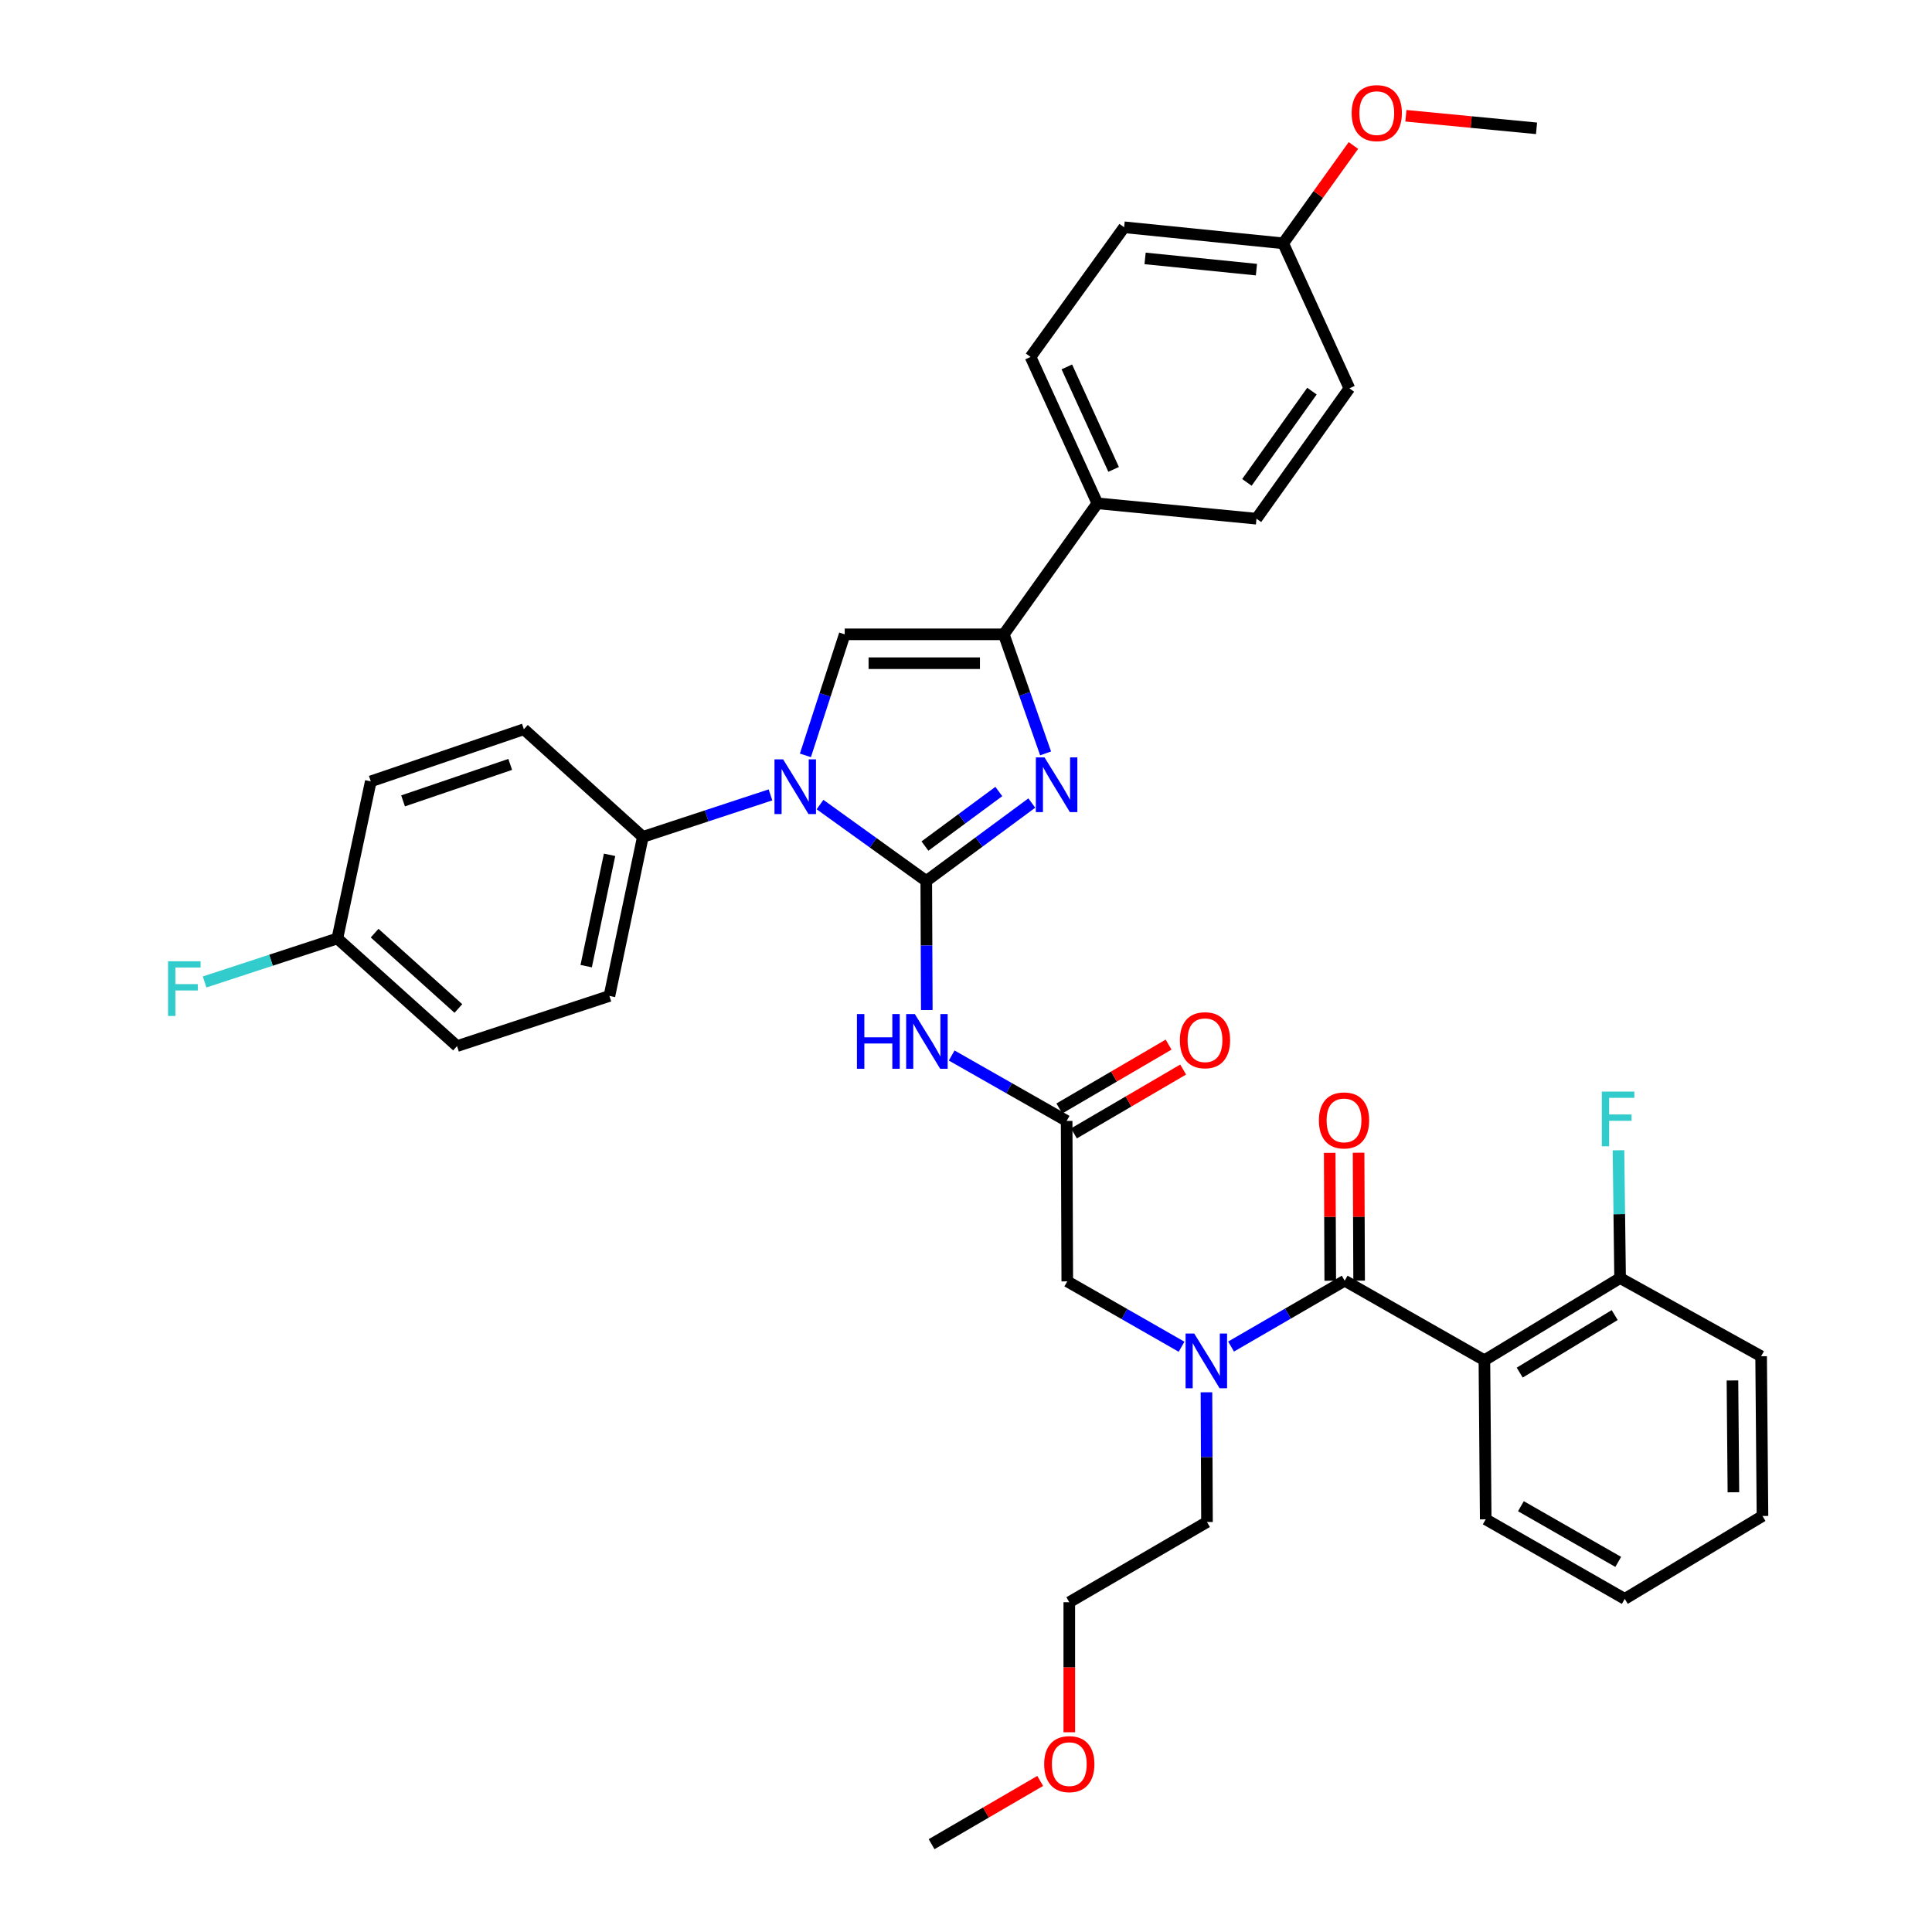 <?xml version='1.0' encoding='iso-8859-1'?>
<svg version='1.1' baseProfile='full'
              xmlns='http://www.w3.org/2000/svg'
                      xmlns:rdkit='http://www.rdkit.org/xml'
                      xmlns:xlink='http://www.w3.org/1999/xlink'
                  xml:space='preserve'
width='1000px' height='1000px' viewBox='0 0 1000 1000'>
<!-- END OF HEADER -->
<rect style='opacity:1.0;fill:#FFFFFF;stroke:none' width='1000' height='1000' x='0' y='0'> </rect>
<path class='bond-0' d='M 479.436,455.993 L 451.939,436.216' style='fill:none;fill-rule:evenodd;stroke:#000000;stroke-width:6px;stroke-linecap:butt;stroke-linejoin:miter;stroke-opacity:1' />
<path class='bond-0' d='M 451.939,436.216 L 424.441,416.439' style='fill:none;fill-rule:evenodd;stroke:#0000FF;stroke-width:6px;stroke-linecap:butt;stroke-linejoin:miter;stroke-opacity:1' />
<path class='bond-1' d='M 479.436,455.993 L 506.748,435.823' style='fill:none;fill-rule:evenodd;stroke:#000000;stroke-width:6px;stroke-linecap:butt;stroke-linejoin:miter;stroke-opacity:1' />
<path class='bond-1' d='M 506.748,435.823 L 534.059,415.654' style='fill:none;fill-rule:evenodd;stroke:#0000FF;stroke-width:6px;stroke-linecap:butt;stroke-linejoin:miter;stroke-opacity:1' />
<path class='bond-1' d='M 478.753,437.921 L 497.871,423.803' style='fill:none;fill-rule:evenodd;stroke:#000000;stroke-width:6px;stroke-linecap:butt;stroke-linejoin:miter;stroke-opacity:1' />
<path class='bond-1' d='M 497.871,423.803 L 516.988,409.685' style='fill:none;fill-rule:evenodd;stroke:#0000FF;stroke-width:6px;stroke-linecap:butt;stroke-linejoin:miter;stroke-opacity:1' />
<path class='bond-4' d='M 479.436,455.993 L 479.57,489.395' style='fill:none;fill-rule:evenodd;stroke:#000000;stroke-width:6px;stroke-linecap:butt;stroke-linejoin:miter;stroke-opacity:1' />
<path class='bond-4' d='M 479.57,489.395 L 479.704,522.797' style='fill:none;fill-rule:evenodd;stroke:#0000FF;stroke-width:6px;stroke-linecap:butt;stroke-linejoin:miter;stroke-opacity:1' />
<path class='bond-3' d='M 416.883,390.979 L 427.053,359.655' style='fill:none;fill-rule:evenodd;stroke:#0000FF;stroke-width:6px;stroke-linecap:butt;stroke-linejoin:miter;stroke-opacity:1' />
<path class='bond-3' d='M 427.053,359.655 L 437.223,328.33' style='fill:none;fill-rule:evenodd;stroke:#000000;stroke-width:6px;stroke-linecap:butt;stroke-linejoin:miter;stroke-opacity:1' />
<path class='bond-9' d='M 398.796,411.43 L 365.763,422.301' style='fill:none;fill-rule:evenodd;stroke:#0000FF;stroke-width:6px;stroke-linecap:butt;stroke-linejoin:miter;stroke-opacity:1' />
<path class='bond-9' d='M 365.763,422.301 L 332.73,433.171' style='fill:none;fill-rule:evenodd;stroke:#000000;stroke-width:6px;stroke-linecap:butt;stroke-linejoin:miter;stroke-opacity:1' />
<path class='bond-2' d='M 541.2,389.952 L 530.383,359.141' style='fill:none;fill-rule:evenodd;stroke:#0000FF;stroke-width:6px;stroke-linecap:butt;stroke-linejoin:miter;stroke-opacity:1' />
<path class='bond-2' d='M 530.383,359.141 L 519.566,328.33' style='fill:none;fill-rule:evenodd;stroke:#000000;stroke-width:6px;stroke-linecap:butt;stroke-linejoin:miter;stroke-opacity:1' />
<path class='bond-10' d='M 519.566,328.33 L 567.998,260.523' style='fill:none;fill-rule:evenodd;stroke:#000000;stroke-width:6px;stroke-linecap:butt;stroke-linejoin:miter;stroke-opacity:1' />
<path class='bond-37' d='M 519.566,328.33 L 437.223,328.33' style='fill:none;fill-rule:evenodd;stroke:#000000;stroke-width:6px;stroke-linecap:butt;stroke-linejoin:miter;stroke-opacity:1' />
<path class='bond-37' d='M 507.215,343.273 L 449.574,343.273' style='fill:none;fill-rule:evenodd;stroke:#000000;stroke-width:6px;stroke-linecap:butt;stroke-linejoin:miter;stroke-opacity:1' />
<path class='bond-8' d='M 492.589,546.33 L 522.34,563.261' style='fill:none;fill-rule:evenodd;stroke:#0000FF;stroke-width:6px;stroke-linecap:butt;stroke-linejoin:miter;stroke-opacity:1' />
<path class='bond-8' d='M 522.34,563.261 L 552.092,580.193' style='fill:none;fill-rule:evenodd;stroke:#000000;stroke-width:6px;stroke-linecap:butt;stroke-linejoin:miter;stroke-opacity:1' />
<path class='bond-5' d='M 696.009,662.885 L 666.604,679.931' style='fill:none;fill-rule:evenodd;stroke:#000000;stroke-width:6px;stroke-linecap:butt;stroke-linejoin:miter;stroke-opacity:1' />
<path class='bond-5' d='M 666.604,679.931 L 637.2,696.976' style='fill:none;fill-rule:evenodd;stroke:#0000FF;stroke-width:6px;stroke-linecap:butt;stroke-linejoin:miter;stroke-opacity:1' />
<path class='bond-6' d='M 696.009,662.885 L 768.324,704.061' style='fill:none;fill-rule:evenodd;stroke:#000000;stroke-width:6px;stroke-linecap:butt;stroke-linejoin:miter;stroke-opacity:1' />
<path class='bond-13' d='M 703.48,662.854 L 703.341,629.751' style='fill:none;fill-rule:evenodd;stroke:#000000;stroke-width:6px;stroke-linecap:butt;stroke-linejoin:miter;stroke-opacity:1' />
<path class='bond-13' d='M 703.341,629.751 L 703.202,596.649' style='fill:none;fill-rule:evenodd;stroke:#FF0000;stroke-width:6px;stroke-linecap:butt;stroke-linejoin:miter;stroke-opacity:1' />
<path class='bond-13' d='M 688.537,662.916 L 688.398,629.814' style='fill:none;fill-rule:evenodd;stroke:#000000;stroke-width:6px;stroke-linecap:butt;stroke-linejoin:miter;stroke-opacity:1' />
<path class='bond-13' d='M 688.398,629.814 L 688.259,596.712' style='fill:none;fill-rule:evenodd;stroke:#FF0000;stroke-width:6px;stroke-linecap:butt;stroke-linejoin:miter;stroke-opacity:1' />
<path class='bond-12' d='M 768.324,704.061 L 838.556,661.515' style='fill:none;fill-rule:evenodd;stroke:#000000;stroke-width:6px;stroke-linecap:butt;stroke-linejoin:miter;stroke-opacity:1' />
<path class='bond-12' d='M 786.601,710.46 L 835.763,680.678' style='fill:none;fill-rule:evenodd;stroke:#000000;stroke-width:6px;stroke-linecap:butt;stroke-linejoin:miter;stroke-opacity:1' />
<path class='bond-22' d='M 768.324,704.061 L 769.005,786.405' style='fill:none;fill-rule:evenodd;stroke:#000000;stroke-width:6px;stroke-linecap:butt;stroke-linejoin:miter;stroke-opacity:1' />
<path class='bond-7' d='M 611.578,697.072 L 582.001,680.153' style='fill:none;fill-rule:evenodd;stroke:#0000FF;stroke-width:6px;stroke-linecap:butt;stroke-linejoin:miter;stroke-opacity:1' />
<path class='bond-7' d='M 582.001,680.153 L 552.424,663.234' style='fill:none;fill-rule:evenodd;stroke:#000000;stroke-width:6px;stroke-linecap:butt;stroke-linejoin:miter;stroke-opacity:1' />
<path class='bond-28' d='M 624.459,720.646 L 624.599,754.219' style='fill:none;fill-rule:evenodd;stroke:#0000FF;stroke-width:6px;stroke-linecap:butt;stroke-linejoin:miter;stroke-opacity:1' />
<path class='bond-28' d='M 624.599,754.219 L 624.739,787.791' style='fill:none;fill-rule:evenodd;stroke:#000000;stroke-width:6px;stroke-linecap:butt;stroke-linejoin:miter;stroke-opacity:1' />
<path class='bond-11' d='M 552.092,580.193 L 552.424,663.234' style='fill:none;fill-rule:evenodd;stroke:#000000;stroke-width:6px;stroke-linecap:butt;stroke-linejoin:miter;stroke-opacity:1' />
<path class='bond-14' d='M 555.862,586.643 L 584.13,570.12' style='fill:none;fill-rule:evenodd;stroke:#000000;stroke-width:6px;stroke-linecap:butt;stroke-linejoin:miter;stroke-opacity:1' />
<path class='bond-14' d='M 584.13,570.12 L 612.398,553.597' style='fill:none;fill-rule:evenodd;stroke:#FF0000;stroke-width:6px;stroke-linecap:butt;stroke-linejoin:miter;stroke-opacity:1' />
<path class='bond-14' d='M 548.322,573.742 L 576.59,557.219' style='fill:none;fill-rule:evenodd;stroke:#000000;stroke-width:6px;stroke-linecap:butt;stroke-linejoin:miter;stroke-opacity:1' />
<path class='bond-14' d='M 576.59,557.219 L 604.858,540.696' style='fill:none;fill-rule:evenodd;stroke:#FF0000;stroke-width:6px;stroke-linecap:butt;stroke-linejoin:miter;stroke-opacity:1' />
<path class='bond-15' d='M 332.73,433.171 L 315.438,515.498' style='fill:none;fill-rule:evenodd;stroke:#000000;stroke-width:6px;stroke-linecap:butt;stroke-linejoin:miter;stroke-opacity:1' />
<path class='bond-15' d='M 315.513,442.449 L 303.408,500.078' style='fill:none;fill-rule:evenodd;stroke:#000000;stroke-width:6px;stroke-linecap:butt;stroke-linejoin:miter;stroke-opacity:1' />
<path class='bond-16' d='M 332.73,433.171 L 271.157,377.459' style='fill:none;fill-rule:evenodd;stroke:#000000;stroke-width:6px;stroke-linecap:butt;stroke-linejoin:miter;stroke-opacity:1' />
<path class='bond-17' d='M 567.998,260.523 L 533.413,184.746' style='fill:none;fill-rule:evenodd;stroke:#000000;stroke-width:6px;stroke-linecap:butt;stroke-linejoin:miter;stroke-opacity:1' />
<path class='bond-17' d='M 576.404,242.952 L 552.195,189.908' style='fill:none;fill-rule:evenodd;stroke:#000000;stroke-width:6px;stroke-linecap:butt;stroke-linejoin:miter;stroke-opacity:1' />
<path class='bond-18' d='M 567.998,260.523 L 650.35,268.476' style='fill:none;fill-rule:evenodd;stroke:#000000;stroke-width:6px;stroke-linecap:butt;stroke-linejoin:miter;stroke-opacity:1' />
<path class='bond-20' d='M 838.556,661.515 L 838.139,628.449' style='fill:none;fill-rule:evenodd;stroke:#000000;stroke-width:6px;stroke-linecap:butt;stroke-linejoin:miter;stroke-opacity:1' />
<path class='bond-20' d='M 838.139,628.449 L 837.722,595.382' style='fill:none;fill-rule:evenodd;stroke:#33CCCC;stroke-width:6px;stroke-linecap:butt;stroke-linejoin:miter;stroke-opacity:1' />
<path class='bond-31' d='M 838.556,661.515 L 911.552,701.994' style='fill:none;fill-rule:evenodd;stroke:#000000;stroke-width:6px;stroke-linecap:butt;stroke-linejoin:miter;stroke-opacity:1' />
<path class='bond-24' d='M 315.438,515.498 L 236.556,541.458' style='fill:none;fill-rule:evenodd;stroke:#000000;stroke-width:6px;stroke-linecap:butt;stroke-linejoin:miter;stroke-opacity:1' />
<path class='bond-23' d='M 271.157,377.459 L 191.919,404.44' style='fill:none;fill-rule:evenodd;stroke:#000000;stroke-width:6px;stroke-linecap:butt;stroke-linejoin:miter;stroke-opacity:1' />
<path class='bond-23' d='M 264.088,395.652 L 208.621,414.538' style='fill:none;fill-rule:evenodd;stroke:#000000;stroke-width:6px;stroke-linecap:butt;stroke-linejoin:miter;stroke-opacity:1' />
<path class='bond-26' d='M 533.413,184.746 L 581.845,117.636' style='fill:none;fill-rule:evenodd;stroke:#000000;stroke-width:6px;stroke-linecap:butt;stroke-linejoin:miter;stroke-opacity:1' />
<path class='bond-25' d='M 650.35,268.476 L 698.441,201' style='fill:none;fill-rule:evenodd;stroke:#000000;stroke-width:6px;stroke-linecap:butt;stroke-linejoin:miter;stroke-opacity:1' />
<path class='bond-25' d='M 645.395,249.682 L 679.059,202.449' style='fill:none;fill-rule:evenodd;stroke:#000000;stroke-width:6px;stroke-linecap:butt;stroke-linejoin:miter;stroke-opacity:1' />
<path class='bond-19' d='M 174.618,485.745 L 191.919,404.44' style='fill:none;fill-rule:evenodd;stroke:#000000;stroke-width:6px;stroke-linecap:butt;stroke-linejoin:miter;stroke-opacity:1' />
<path class='bond-27' d='M 174.618,485.745 L 140.259,497.004' style='fill:none;fill-rule:evenodd;stroke:#000000;stroke-width:6px;stroke-linecap:butt;stroke-linejoin:miter;stroke-opacity:1' />
<path class='bond-27' d='M 140.259,497.004 L 105.9,508.263' style='fill:none;fill-rule:evenodd;stroke:#33CCCC;stroke-width:6px;stroke-linecap:butt;stroke-linejoin:miter;stroke-opacity:1' />
<path class='bond-38' d='M 174.618,485.745 L 236.556,541.458' style='fill:none;fill-rule:evenodd;stroke:#000000;stroke-width:6px;stroke-linecap:butt;stroke-linejoin:miter;stroke-opacity:1' />
<path class='bond-38' d='M 193.902,482.992 L 237.259,521.991' style='fill:none;fill-rule:evenodd;stroke:#000000;stroke-width:6px;stroke-linecap:butt;stroke-linejoin:miter;stroke-opacity:1' />
<path class='bond-21' d='M 664.18,125.946 L 698.441,201' style='fill:none;fill-rule:evenodd;stroke:#000000;stroke-width:6px;stroke-linecap:butt;stroke-linejoin:miter;stroke-opacity:1' />
<path class='bond-29' d='M 664.18,125.946 L 682.354,100.626' style='fill:none;fill-rule:evenodd;stroke:#000000;stroke-width:6px;stroke-linecap:butt;stroke-linejoin:miter;stroke-opacity:1' />
<path class='bond-29' d='M 682.354,100.626 L 700.527,75.306' style='fill:none;fill-rule:evenodd;stroke:#FF0000;stroke-width:6px;stroke-linecap:butt;stroke-linejoin:miter;stroke-opacity:1' />
<path class='bond-39' d='M 664.18,125.946 L 581.845,117.636' style='fill:none;fill-rule:evenodd;stroke:#000000;stroke-width:6px;stroke-linecap:butt;stroke-linejoin:miter;stroke-opacity:1' />
<path class='bond-39' d='M 650.329,139.566 L 592.695,133.749' style='fill:none;fill-rule:evenodd;stroke:#000000;stroke-width:6px;stroke-linecap:butt;stroke-linejoin:miter;stroke-opacity:1' />
<path class='bond-35' d='M 769.005,786.405 L 840.971,827.581' style='fill:none;fill-rule:evenodd;stroke:#000000;stroke-width:6px;stroke-linecap:butt;stroke-linejoin:miter;stroke-opacity:1' />
<path class='bond-35' d='M 787.221,779.611 L 837.597,808.434' style='fill:none;fill-rule:evenodd;stroke:#000000;stroke-width:6px;stroke-linecap:butt;stroke-linejoin:miter;stroke-opacity:1' />
<path class='bond-32' d='M 624.739,787.791 L 553.462,829.307' style='fill:none;fill-rule:evenodd;stroke:#000000;stroke-width:6px;stroke-linecap:butt;stroke-linejoin:miter;stroke-opacity:1' />
<path class='bond-33' d='M 727.689,59.92 L 761.496,63.172' style='fill:none;fill-rule:evenodd;stroke:#FF0000;stroke-width:6px;stroke-linecap:butt;stroke-linejoin:miter;stroke-opacity:1' />
<path class='bond-33' d='M 761.496,63.172 L 795.304,66.423' style='fill:none;fill-rule:evenodd;stroke:#000000;stroke-width:6px;stroke-linecap:butt;stroke-linejoin:miter;stroke-opacity:1' />
<path class='bond-30' d='M 553.462,896.616 L 553.462,862.962' style='fill:none;fill-rule:evenodd;stroke:#FF0000;stroke-width:6px;stroke-linecap:butt;stroke-linejoin:miter;stroke-opacity:1' />
<path class='bond-30' d='M 553.462,862.962 L 553.462,829.307' style='fill:none;fill-rule:evenodd;stroke:#000000;stroke-width:6px;stroke-linecap:butt;stroke-linejoin:miter;stroke-opacity:1' />
<path class='bond-34' d='M 538.4,921.803 L 510.296,938.174' style='fill:none;fill-rule:evenodd;stroke:#FF0000;stroke-width:6px;stroke-linecap:butt;stroke-linejoin:miter;stroke-opacity:1' />
<path class='bond-34' d='M 510.296,938.174 L 482.193,954.545' style='fill:none;fill-rule:evenodd;stroke:#000000;stroke-width:6px;stroke-linecap:butt;stroke-linejoin:miter;stroke-opacity:1' />
<path class='bond-40' d='M 911.552,701.994 L 912.257,784.67' style='fill:none;fill-rule:evenodd;stroke:#000000;stroke-width:6px;stroke-linecap:butt;stroke-linejoin:miter;stroke-opacity:1' />
<path class='bond-40' d='M 896.715,714.523 L 897.209,772.396' style='fill:none;fill-rule:evenodd;stroke:#000000;stroke-width:6px;stroke-linecap:butt;stroke-linejoin:miter;stroke-opacity:1' />
<path class='bond-36' d='M 840.971,827.581 L 912.257,784.67' style='fill:none;fill-rule:evenodd;stroke:#000000;stroke-width:6px;stroke-linecap:butt;stroke-linejoin:miter;stroke-opacity:1' />
<path  class='atom-1' d='M 405.352 393.052
L 414.632 408.052
Q 415.552 409.532, 417.032 412.212
Q 418.512 414.892, 418.592 415.052
L 418.592 393.052
L 422.352 393.052
L 422.352 421.372
L 418.472 421.372
L 408.512 404.972
Q 407.352 403.052, 406.112 400.852
Q 404.912 398.652, 404.552 397.972
L 404.552 421.372
L 400.872 421.372
L 400.872 393.052
L 405.352 393.052
' fill='#0000FF'/>
<path  class='atom-2' d='M 540.635 392.015
L 549.915 407.015
Q 550.835 408.495, 552.315 411.175
Q 553.795 413.855, 553.875 414.015
L 553.875 392.015
L 557.635 392.015
L 557.635 420.335
L 553.755 420.335
L 543.795 403.935
Q 542.635 402.015, 541.395 399.815
Q 540.195 397.615, 539.835 396.935
L 539.835 420.335
L 536.155 420.335
L 536.155 392.015
L 540.635 392.015
' fill='#0000FF'/>
<path  class='atom-5' d='M 443.548 524.873
L 447.388 524.873
L 447.388 536.913
L 461.868 536.913
L 461.868 524.873
L 465.708 524.873
L 465.708 553.193
L 461.868 553.193
L 461.868 540.113
L 447.388 540.113
L 447.388 553.193
L 443.548 553.193
L 443.548 524.873
' fill='#0000FF'/>
<path  class='atom-5' d='M 473.508 524.873
L 482.788 539.873
Q 483.708 541.353, 485.188 544.033
Q 486.668 546.713, 486.748 546.873
L 486.748 524.873
L 490.508 524.873
L 490.508 553.193
L 486.628 553.193
L 476.668 536.793
Q 475.508 534.873, 474.268 532.673
Q 473.068 530.473, 472.708 529.793
L 472.708 553.193
L 469.028 553.193
L 469.028 524.873
L 473.508 524.873
' fill='#0000FF'/>
<path  class='atom-8' d='M 618.131 690.241
L 627.411 705.241
Q 628.331 706.721, 629.811 709.401
Q 631.291 712.081, 631.371 712.241
L 631.371 690.241
L 635.131 690.241
L 635.131 718.561
L 631.251 718.561
L 621.291 702.161
Q 620.131 700.241, 618.891 698.041
Q 617.691 695.841, 617.331 695.161
L 617.331 718.561
L 613.651 718.561
L 613.651 690.241
L 618.131 690.241
' fill='#0000FF'/>
<path  class='atom-14' d='M 682.66 579.924
Q 682.66 573.124, 686.02 569.324
Q 689.38 565.524, 695.66 565.524
Q 701.94 565.524, 705.3 569.324
Q 708.66 573.124, 708.66 579.924
Q 708.66 586.804, 705.26 590.724
Q 701.86 594.604, 695.66 594.604
Q 689.42 594.604, 686.02 590.724
Q 682.66 586.844, 682.66 579.924
M 695.66 591.404
Q 699.98 591.404, 702.3 588.524
Q 704.66 585.604, 704.66 579.924
Q 704.66 574.364, 702.3 571.564
Q 699.98 568.724, 695.66 568.724
Q 691.34 568.724, 688.98 571.524
Q 686.66 574.324, 686.66 579.924
Q 686.66 585.644, 688.98 588.524
Q 691.34 591.404, 695.66 591.404
' fill='#FF0000'/>
<path  class='atom-15' d='M 610.702 538.416
Q 610.702 531.616, 614.062 527.816
Q 617.422 524.016, 623.702 524.016
Q 629.982 524.016, 633.342 527.816
Q 636.702 531.616, 636.702 538.416
Q 636.702 545.296, 633.302 549.216
Q 629.902 553.096, 623.702 553.096
Q 617.462 553.096, 614.062 549.216
Q 610.702 545.336, 610.702 538.416
M 623.702 549.896
Q 628.022 549.896, 630.342 547.016
Q 632.702 544.096, 632.702 538.416
Q 632.702 532.856, 630.342 530.056
Q 628.022 527.216, 623.702 527.216
Q 619.382 527.216, 617.022 530.016
Q 614.702 532.816, 614.702 538.416
Q 614.702 544.136, 617.022 547.016
Q 619.382 549.896, 623.702 549.896
' fill='#FF0000'/>
<path  class='atom-21' d='M 829.098 565.003
L 845.938 565.003
L 845.938 568.243
L 832.898 568.243
L 832.898 576.843
L 844.498 576.843
L 844.498 580.123
L 832.898 580.123
L 832.898 593.323
L 829.098 593.323
L 829.098 565.003
' fill='#33CCCC'/>
<path  class='atom-28' d='M 86.976 497.545
L 103.816 497.545
L 103.816 500.785
L 90.776 500.785
L 90.776 509.385
L 102.376 509.385
L 102.376 512.665
L 90.776 512.665
L 90.776 525.865
L 86.976 525.865
L 86.976 497.545
' fill='#33CCCC'/>
<path  class='atom-30' d='M 699.612 58.55
Q 699.612 51.75, 702.972 47.95
Q 706.332 44.15, 712.612 44.15
Q 718.892 44.15, 722.252 47.95
Q 725.612 51.75, 725.612 58.55
Q 725.612 65.43, 722.212 69.35
Q 718.812 73.23, 712.612 73.23
Q 706.372 73.23, 702.972 69.35
Q 699.612 65.47, 699.612 58.55
M 712.612 70.03
Q 716.932 70.03, 719.252 67.15
Q 721.612 64.23, 721.612 58.55
Q 721.612 52.99, 719.252 50.19
Q 716.932 47.35, 712.612 47.35
Q 708.292 47.35, 705.932 50.15
Q 703.612 52.95, 703.612 58.55
Q 703.612 64.27, 705.932 67.15
Q 708.292 70.03, 712.612 70.03
' fill='#FF0000'/>
<path  class='atom-31' d='M 540.462 913.109
Q 540.462 906.309, 543.822 902.509
Q 547.182 898.709, 553.462 898.709
Q 559.742 898.709, 563.102 902.509
Q 566.462 906.309, 566.462 913.109
Q 566.462 919.989, 563.062 923.909
Q 559.662 927.789, 553.462 927.789
Q 547.222 927.789, 543.822 923.909
Q 540.462 920.029, 540.462 913.109
M 553.462 924.589
Q 557.782 924.589, 560.102 921.709
Q 562.462 918.789, 562.462 913.109
Q 562.462 907.549, 560.102 904.749
Q 557.782 901.909, 553.462 901.909
Q 549.142 901.909, 546.782 904.709
Q 544.462 907.509, 544.462 913.109
Q 544.462 918.829, 546.782 921.709
Q 549.142 924.589, 553.462 924.589
' fill='#FF0000'/>
</svg>
